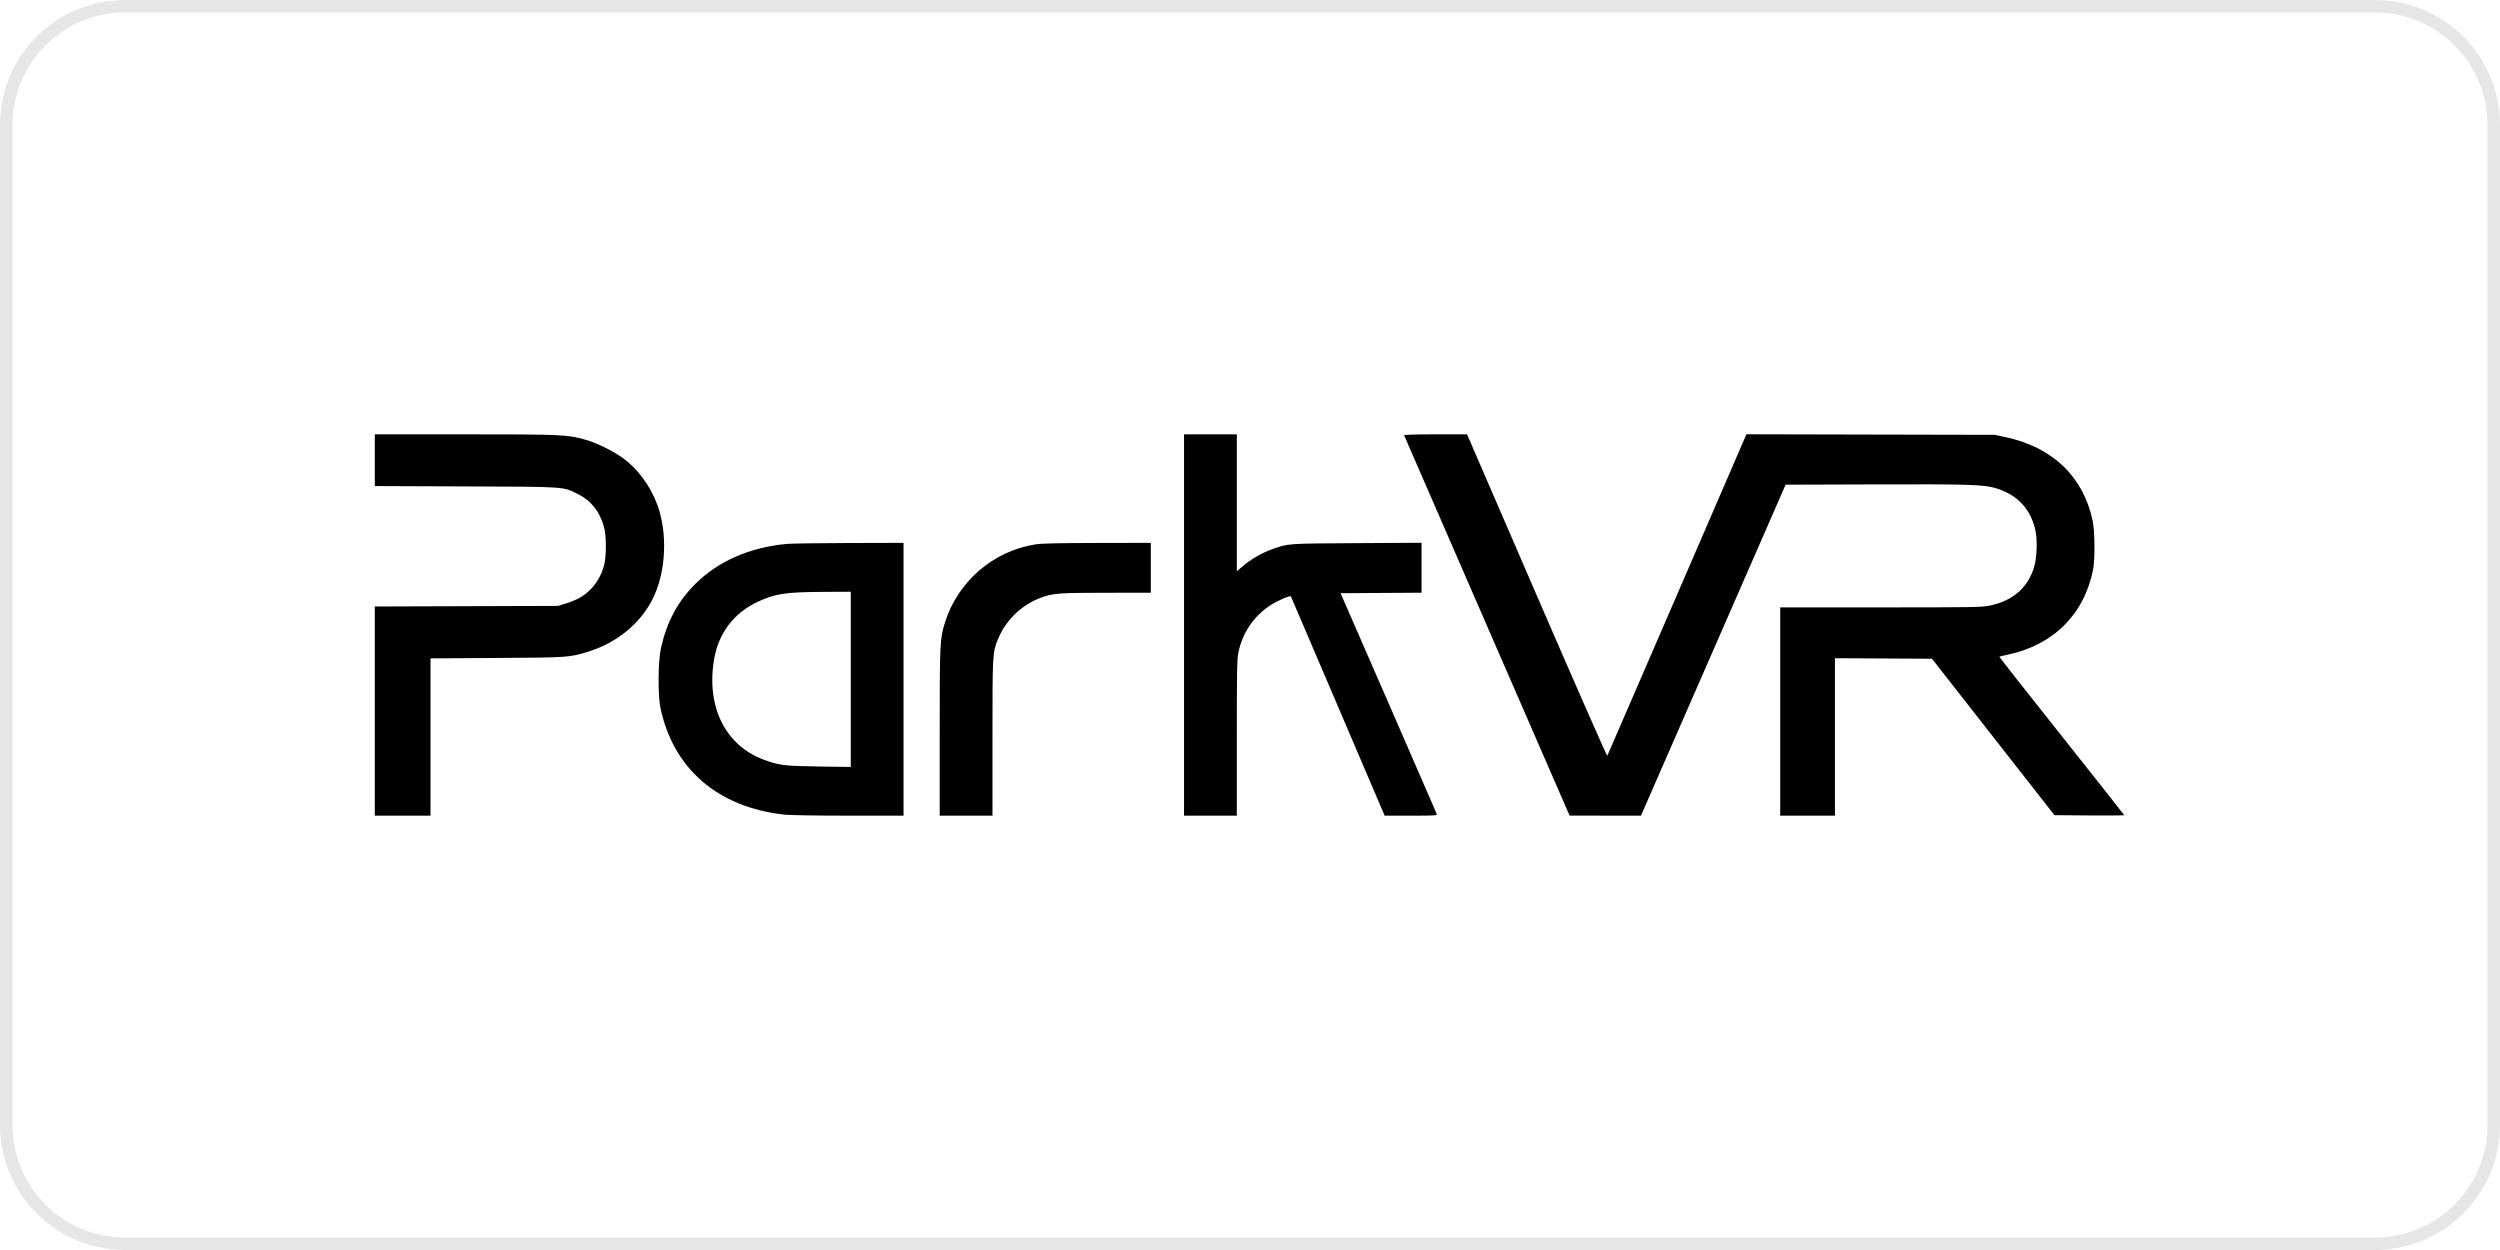 <?xml version="1.0" encoding="UTF-8"?> <svg xmlns="http://www.w3.org/2000/svg" width="200" height="100" viewBox="0 0 200 100" fill="none"> <path d="M190 0.5H10C4.753 0.5 0.5 4.753 0.5 10V90C0.5 95.247 4.753 99.5 10 99.5H190C195.247 99.5 199.5 95.247 199.5 90V10C199.5 4.753 195.247 0.5 190 0.5Z" stroke="#9E9E9E" stroke-opacity="0.25"></path> <path fill-rule="evenodd" clip-rule="evenodd" d="M29.983 36.817V38.886L37.235 38.913C45.359 38.943 45.008 38.92 46.217 39.516C47.288 40.044 47.983 40.921 48.326 42.178C48.517 42.882 48.518 44.523 48.326 45.228C48.109 46.027 47.696 46.735 47.153 47.243C46.62 47.74 46.096 48.025 45.223 48.293L44.644 48.471L37.313 48.495L29.983 48.519V56.886V65.253H32.212H34.44V58.962V52.67L39.737 52.637C45.474 52.601 45.543 52.597 47.028 52.143C49.317 51.444 51.194 49.92 52.198 47.945C53.185 46.002 53.413 43.192 52.766 40.935C52.308 39.337 51.327 37.84 50.077 36.833C49.292 36.2 47.87 35.473 46.843 35.179C45.397 34.766 44.971 34.747 37.173 34.747H29.983V36.817ZM94.723 50V65.253H96.834H98.945V59.031C98.945 53.648 98.962 52.728 99.069 52.207C99.399 50.61 100.304 49.282 101.661 48.404C102.242 48.029 103.212 47.613 103.272 47.714C103.291 47.745 104.951 51.625 106.961 56.336C108.971 61.047 110.652 64.981 110.696 65.077L110.776 65.253H112.88C114.849 65.253 114.981 65.245 114.939 65.117C114.914 65.041 113.173 61.037 111.07 56.219L107.246 47.458L110.484 47.437L113.722 47.417V45.419V43.421L108.542 43.451C102.889 43.484 103.05 43.472 101.704 43.964C100.911 44.254 100.085 44.734 99.443 45.279L98.945 45.702V40.224V34.747H96.834H94.723V50ZM112.328 34.818C112.342 34.857 115.327 41.72 118.961 50.069L125.568 65.249L128.423 65.251L131.278 65.253L137.063 52.014L142.848 38.775L150.002 38.752C157.527 38.728 158.718 38.766 159.661 39.054C161.34 39.569 162.364 40.615 162.796 42.256C163.006 43.054 162.974 44.541 162.729 45.358C162.236 47.011 161.032 48.064 159.205 48.441C158.524 48.582 158.041 48.59 150.451 48.591L142.417 48.592V56.923V65.253H144.606H146.795V58.956V52.658L150.677 52.678L154.559 52.699L159.457 58.956L164.356 65.214L167.147 65.235C168.683 65.246 169.939 65.237 169.939 65.214C169.939 65.192 167.684 62.337 164.929 58.87C162.173 55.404 159.932 52.554 159.949 52.538C159.965 52.521 160.241 52.453 160.561 52.387C164.24 51.628 166.733 49.163 167.445 45.581C167.611 44.749 167.589 42.471 167.407 41.63C166.647 38.109 164.19 35.764 160.426 34.967L159.579 34.787L149.647 34.765L139.714 34.742L134.175 47.553C131.128 54.599 128.612 60.408 128.584 60.462C128.556 60.516 126.02 54.752 122.949 47.653L117.365 34.747H114.833C113.351 34.747 112.313 34.776 112.328 34.818ZM62.914 43.514C59.95 43.8 57.456 44.895 55.624 46.715C54.219 48.111 53.341 49.756 52.871 51.872C52.642 52.906 52.623 55.637 52.839 56.649C53.879 61.529 57.443 64.59 62.76 65.171C63.203 65.219 65.347 65.253 67.901 65.253H72.283V54.341V43.429L67.924 43.44C65.526 43.446 63.272 43.479 62.914 43.514ZM82.838 43.549C79.468 44.078 76.636 46.513 75.61 49.765C75.189 51.101 75.177 51.349 75.176 58.585L75.176 65.253H77.287H79.398V59.031C79.398 52.296 79.403 52.205 79.83 51.153C80.435 49.663 81.669 48.439 83.147 47.864C84.194 47.456 84.581 47.424 88.487 47.422L92.064 47.419V45.424V43.429L87.784 43.437C84.634 43.443 83.327 43.472 82.838 43.549ZM68.061 54.349V61.358L65.5 61.32C62.726 61.279 62.301 61.226 61.063 60.76C58.017 59.613 56.496 56.531 57.122 52.777C57.473 50.669 58.676 49.067 60.594 48.156C61.983 47.495 62.84 47.364 65.852 47.35L68.061 47.34V54.349Z" fill="black"></path> </svg> 